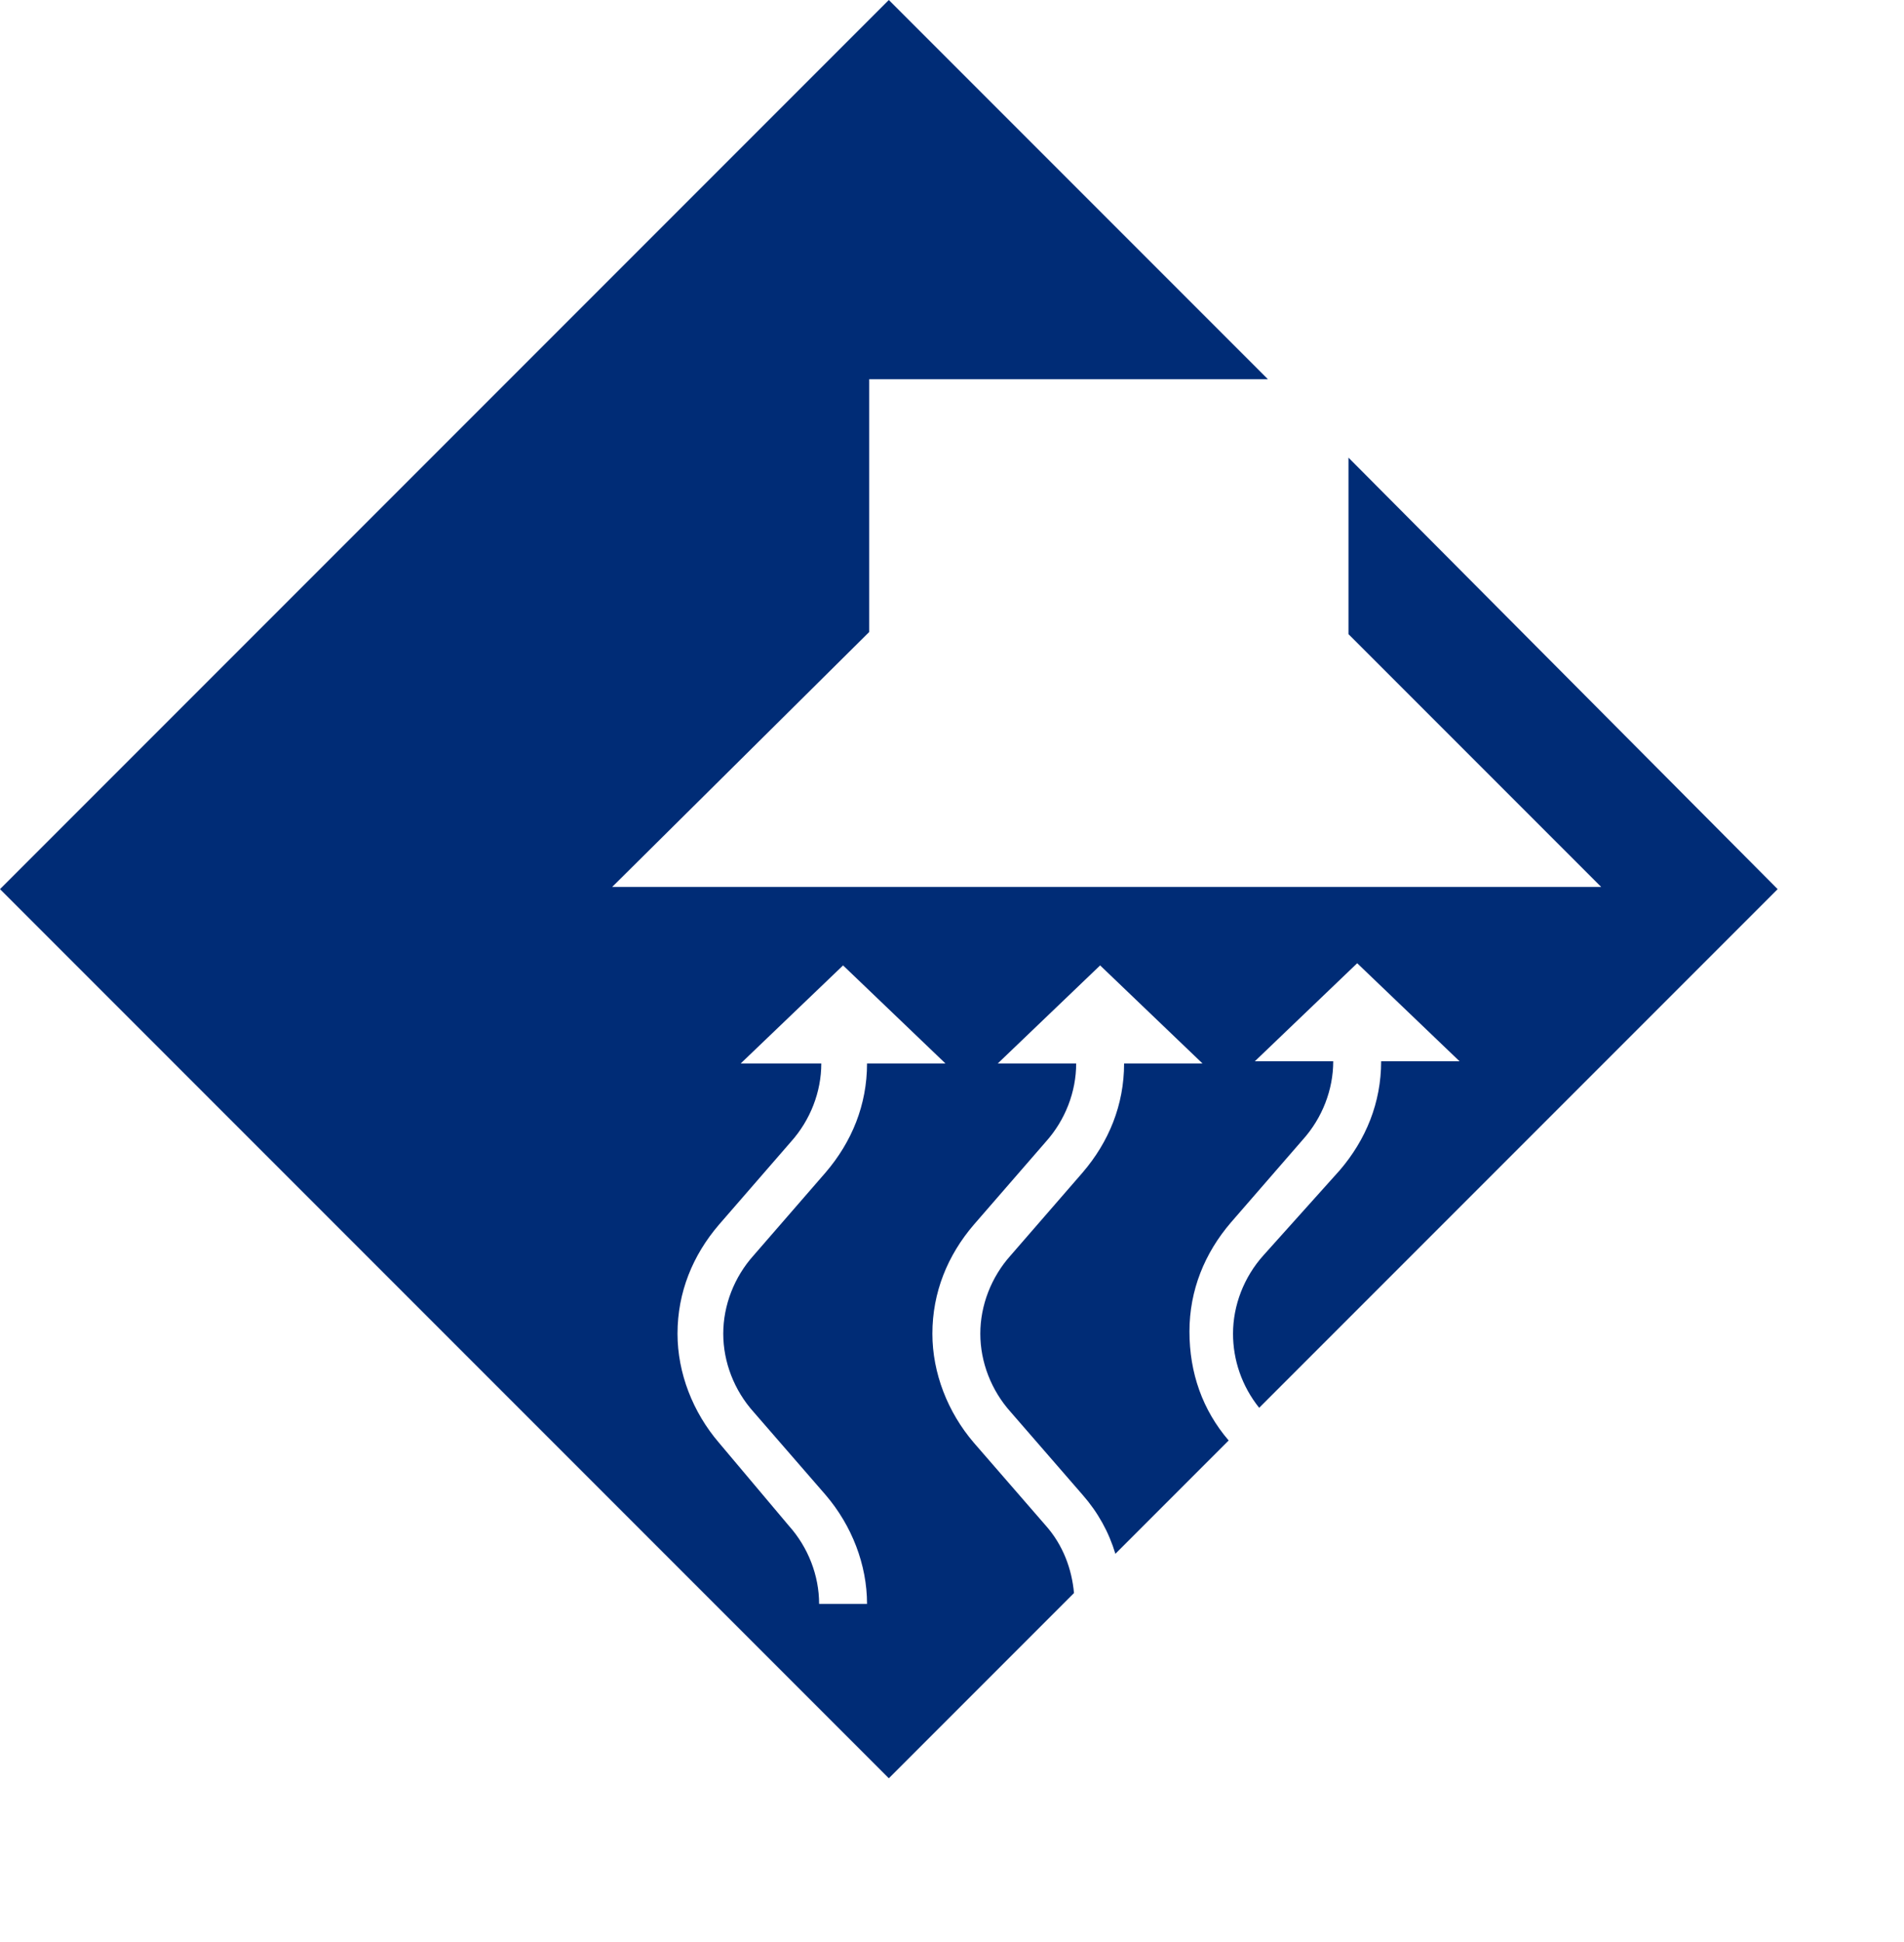 <?xml version="1.0" encoding="utf-8"?>
<!-- Generator: Adobe Illustrator 20.1.0, SVG Export Plug-In . SVG Version: 6.00 Build 0)  -->
<svg version="1.1" id="Lüftung" xmlns="http://www.w3.org/2000/svg" xmlns:xlink="http://www.w3.org/1999/xlink" x="0px" y="0px"
	 viewBox="0 0 87.4 89.1" style="enable-background:new 0 0 87.4 89.1;" xml:space="preserve">
<style type="text/css">
	.st0{fill:#002C76;}
</style>
<path class="st0" d="M61.9,21v8.1l11.6,11.6l0,0H28.1L39.9,29V17.4h18.3L40.8,0L0,40.8l40.8,40.8l8.5-8.5C49.2,72,48.8,70.9,48,70
	l-3.3-3.8c-1.2-1.4-1.9-3.2-1.9-5c0-1.9,0.7-3.6,1.9-5l3.3-3.8c0.9-1,1.4-2.3,1.4-3.6h-3.6l4.7-4.5l4.7,4.5h-3.6
	c0,1.9-0.7,3.6-1.9,5l-3.3,3.8c-0.9,1-1.4,2.3-1.4,3.6c0,1.3,0.5,2.6,1.4,3.6l3.3,3.8c0.7,0.8,1.2,1.7,1.5,2.7l5.2-5.2
	c-1.2-1.4-1.8-3.1-1.8-5c0-1.9,0.7-3.6,1.9-5l3.3-3.8c0.9-1,1.4-2.3,1.4-3.6h-3.6l4.7-4.5l4.7,4.5h-3.6c0,1.9-0.7,3.6-1.9,5L58,57.6
	c-0.9,1-1.4,2.3-1.4,3.6c0,1.2,0.4,2.4,1.2,3.4l23.8-23.8L61.9,21z M39.8,48.8c0,1.9-0.7,3.6-1.9,5l-3.3,3.8c-0.9,1-1.4,2.3-1.4,3.6
	c0,1.3,0.5,2.6,1.4,3.6l3.3,3.8c1.2,1.4,1.9,3.2,1.9,5h-2.2c0-1.3-0.5-2.6-1.4-3.6L33,66.2c-1.2-1.4-1.9-3.2-1.9-5
	c0-1.9,0.7-3.6,1.9-5l3.3-3.8c0.9-1,1.4-2.3,1.4-3.6H34l4.7-4.5l4.7,4.5H39.8z"/>
</svg>
